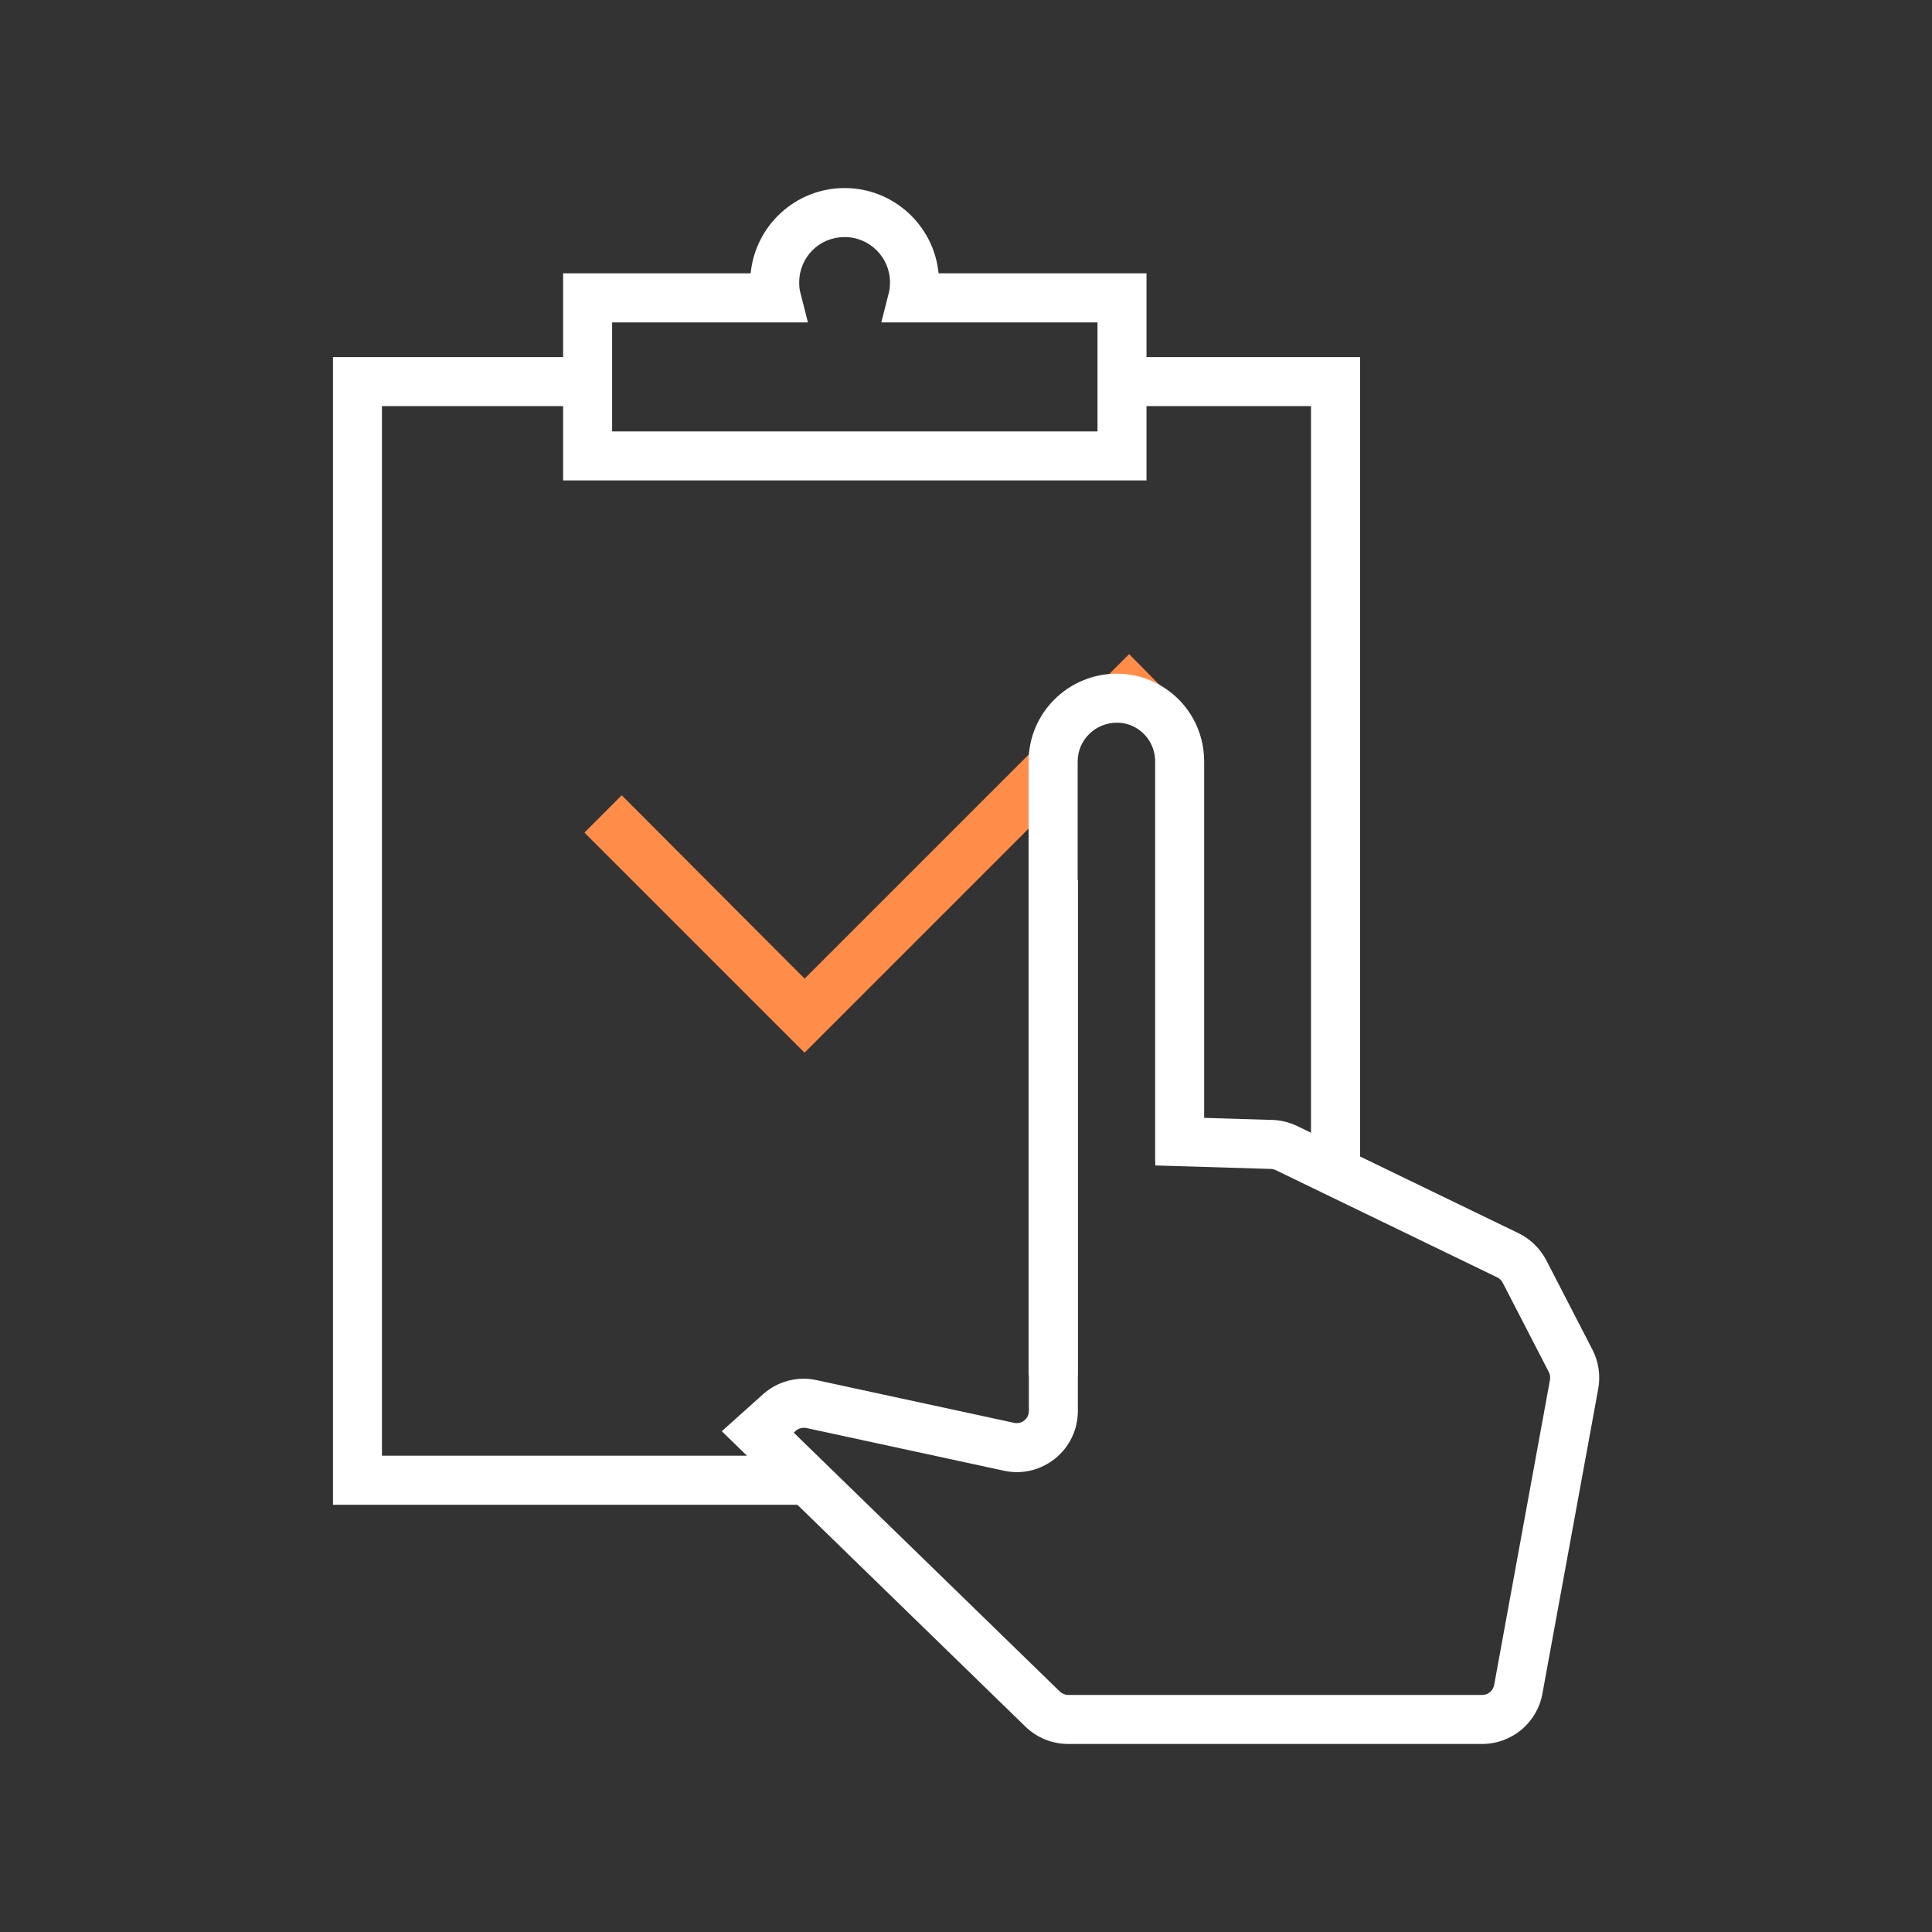 <?xml version="1.0" encoding="UTF-8"?>
<svg id="Lager_1" data-name="Lager 1" xmlns="http://www.w3.org/2000/svg" viewBox="0 0 300 300">
  <rect x="0" y="0" width="300" height="300" fill="#333333" stroke="none"/>
  <defs>
    <style>
      .cls-1 {
        fill: #fff;
      }

      .cls-2 {
        fill: #ff8d49;
      }
    </style>
  </defs>
  <polygon class="cls-1" points="125.39 233.66 51.7 233.66 51.7 55.45 91.89 55.45 91.89 63.06 59.31 63.06 59.31 226.04 125.39 226.04 125.39 233.66"/>
  <polygon class="cls-1" points="211.19 181.97 203.57 181.97 203.57 63.06 174.26 63.06 174.26 55.45 211.19 55.45 211.19 181.97"/>
  <path class="cls-2" d="m181.04,107.36l-2.51,2.51c-1.45-.91-3.2-1.45-5.1-1.45-5.48,0-9.9,4.41-9.9,9.82v6.62l-38.6,38.6-34.18-34.18,5.79-5.79,28.4,28.47,50.39-50.39,5.71,5.79Z"/>
  <path class="cls-1" d="m178.04,74.6h-90.6v-32.16h29.12c.72-7.42,6.99-13.24,14.59-13.24s13.87,5.82,14.59,13.24h32.29v32.16Zm-82.99-7.61h75.37v-16.93h-33.57l1.2-4.74c.1-.42.15-.88.15-1.46,0-3.89-3.16-7.05-7.05-7.05s-7.05,3.09-7.05,7.05c0,.58.04,1.04.15,1.46l1.2,4.74h-30.4v16.93Z"/>
  <g>
    <path class="cls-1" d="m167.33,213.55h-7.61v-95.31c0-7.52,6.15-13.63,13.7-13.63,2.56,0,5.03.71,7.14,2.04,4.01,2.49,6.42,6.83,6.42,11.59v62.12h-7.61v-62.12c0-2.11-1.06-4.03-2.84-5.14-.92-.58-1.98-.88-3.1-.88-3.36,0-6.09,2.7-6.09,6.01v95.31Z"/>
    <path class="cls-1" d="m230.14,270.8h-64.28c-2.48,0-4.83-.95-6.62-2.68l-47.16-45.88,6.38-5.72c2.25-2.02,5.36-2.88,8.35-2.21l30.67,6.63c.76.16,1.32-.16,1.58-.38.26-.21.7-.68.7-1.46v-82.44h7.61v82.44c0,2.88-1.29,5.58-3.53,7.38-2.25,1.82-5.17,2.51-7.96,1.89l-30.67-6.63c-.58-.09-1.2.03-1.65.44l-.31.28,41.32,40.2c.35.34.82.53,1.31.53h64.28c.91,0,1.68-.65,1.85-1.54l8.67-47.39c.07-.4.01-.83-.17-1.19l-7.17-13.89c-.19-.36-.49-.65-.85-.83l-34.39-16.65c-.25-.12-.54-.19-.82-.19l-17.9-.54.22-7.61,17.79.54h.01c1.3,0,2.72.33,4,.94l34.41,16.66c1.83.89,3.35,2.37,4.29,4.18l7.17,13.89c.95,1.84,1.28,3.99.91,6.05l-8.68,47.4c-.83,4.51-4.76,7.78-9.34,7.78Z"/>
  </g>
</svg>